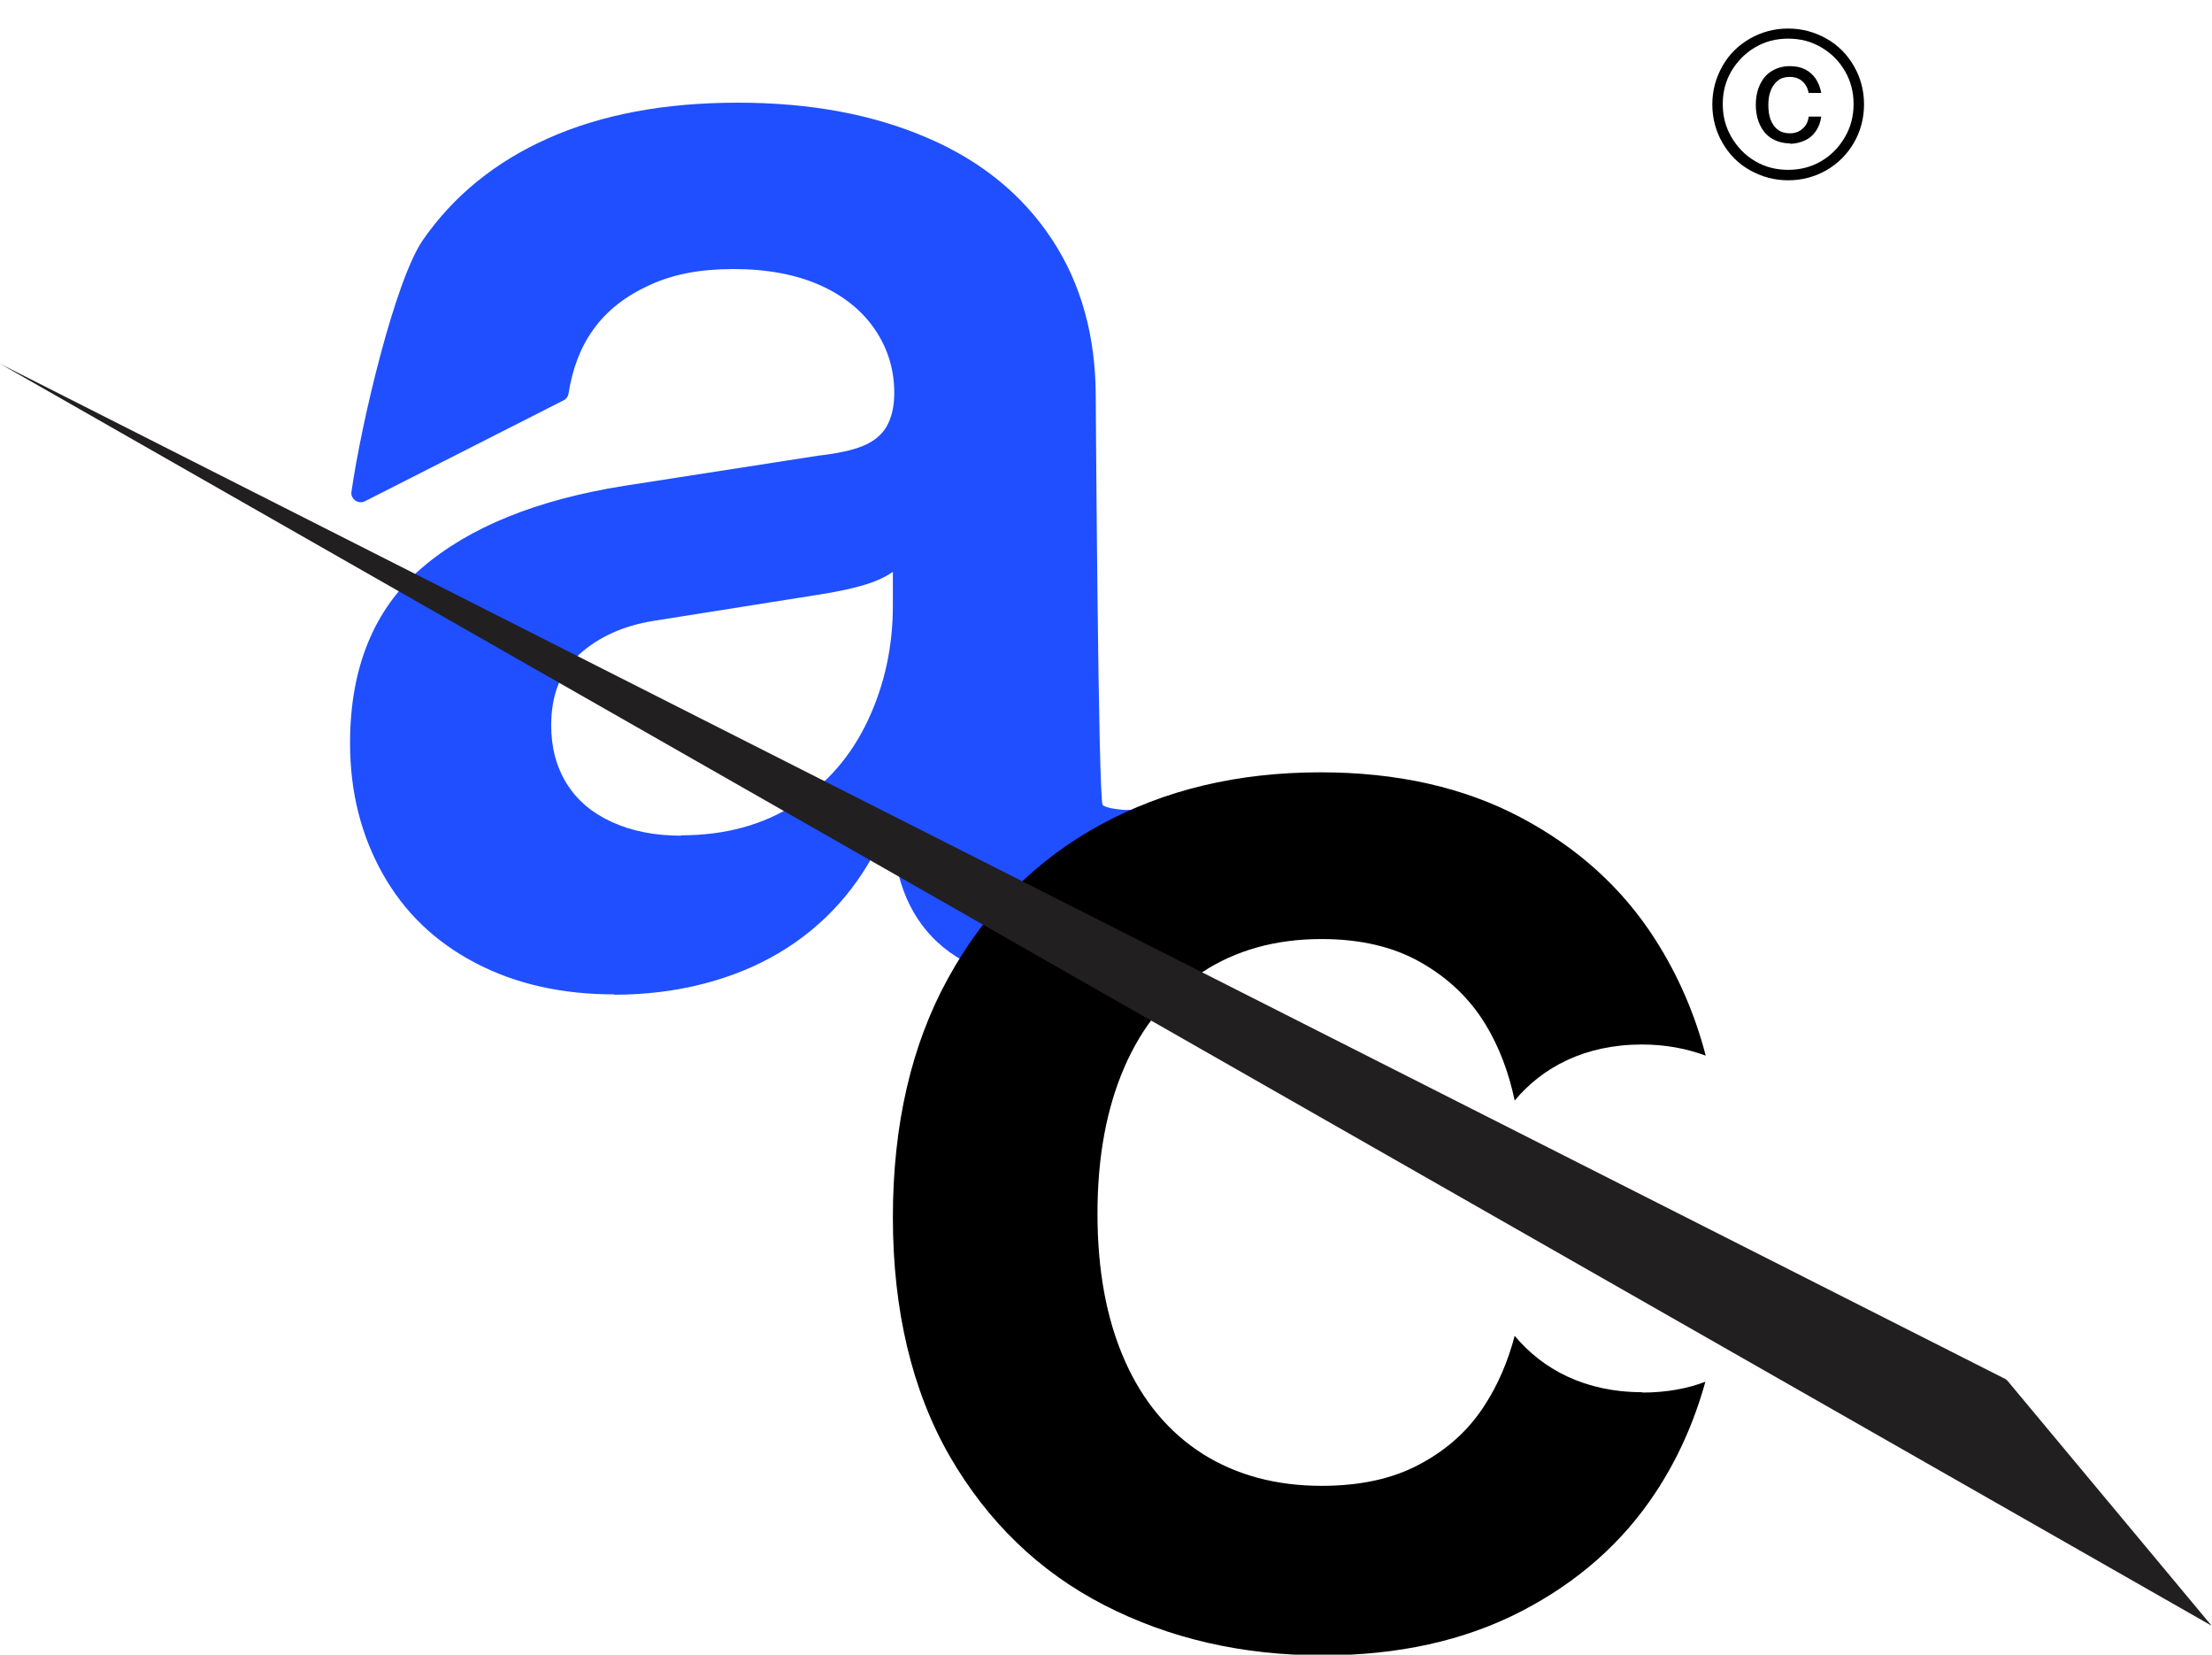 <svg xmlns="http://www.w3.org/2000/svg" id="Layer_2" data-name="Layer 2" viewBox="0 0 63.57 47.54">
  <defs>
    <style>
      .cls-1 {
        fill: #221f20;
      }

      .cls-1, .cls-2, .cls-3 {
        stroke-width: 0px;
      }

      .cls-2 {
        fill: #1f4fff;
      }

      .cls-3 {
        fill: #000;
      }
    </style>
  </defs>
  <g id="Layer_1-2" data-name="Layer 1">
    <g>
      <path class="cls-2" d="M17.66,28.57c-1.52,0-2.85-.3-4.01-.91s-2.04-1.46-2.66-2.57-.93-2.35-.93-3.74c0-2.17.69-3.85,2.06-5.03s3.31-1.96,5.81-2.36l5.6-.87c.53-.06.95-.15,1.25-.27s.54-.3.69-.55.23-.58.23-.98c0-.66-.18-1.26-.54-1.8s-.89-.98-1.58-1.29-1.53-.47-2.5-.47-1.73.15-2.41.46-1.23.73-1.62,1.28c-.37.51-.6,1.13-.71,1.83-.01.08-.06.16-.14.2l-5.71,2.9c-.19.1-.42-.06-.39-.27.29-2.02,1.25-6.06,2.05-7.23.88-1.27,2.08-2.25,3.61-2.93s3.34-1.02,5.44-1.02,3.89.34,5.45,1.01,2.75,1.65,3.59,2.93,1.25,2.79,1.25,4.52c0,0,.07,11.61.2,11.72s.62.14.62.14h1.06c.15,0,.27.12.27.27v4.47c0,.15-.12.27-.27.27h-2.5c-1.75,0-3.06-.4-3.93-1.21s-1.3-1.98-1.3-3.53v-.87l1,1.61h-1.05c-.1-.37-.19-.31-.24-.21-.67,1.43-1.66,2.53-2.95,3.3s-2.93,1.21-4.76,1.21ZM19.57,24c1.27,0,2.36-.3,3.28-.89.92-.59,1.62-1.4,2.1-2.43s.71-2.12.71-3.29v-.96c-.23.16-.52.29-.87.39s-.77.19-1.29.27l-4.73.75c-.86.14-1.56.46-2.11.95s-.82,1.18-.82,2.05c0,.64.15,1.2.45,1.68s.73.84,1.3,1.1,1.23.39,1.98.39Z"/>
      <path class="cls-3" d="M47.2,40c-1.64,0-2.86-.65-3.67-1.62-.19.72-.47,1.39-.86,1.99-.46.72-1.08,1.28-1.87,1.7-.78.42-1.72.62-2.82.62-1.31,0-2.45-.31-3.42-.92-.97-.62-1.72-1.51-2.24-2.69-.52-1.18-.78-2.58-.78-4.21s.26-3.02.77-4.2,1.26-2.1,2.23-2.73c.97-.64,2.12-.96,3.44-.96,1.11,0,2.06.22,2.85.67s1.41,1.04,1.86,1.78c.39.64.67,1.38.84,2.19.8-.96,2.02-1.61,3.66-1.61.68,0,1.29.12,1.83.32-.31-1.19-.79-2.3-1.44-3.32-.94-1.48-2.23-2.65-3.87-3.52-1.64-.87-3.56-1.3-5.76-1.3-2.37,0-4.48.5-6.33,1.51-1.85,1.01-3.31,2.47-4.37,4.4-1.06,1.92-1.59,4.22-1.59,6.88s.55,4.98,1.64,6.87c1.09,1.88,2.57,3.31,4.44,4.27,1.87.96,3.96,1.44,6.27,1.44,2.17,0,4.07-.42,5.7-1.26,1.63-.84,2.92-1.98,3.87-3.42.64-.97,1.11-2.03,1.43-3.18-.53.2-1.13.31-1.81.31Z"/>
      <path class="cls-1" d="M0,10.45l57.63,29.17s.05.03.07.06l5.86,7.03"/>
      <path class="cls-3" d="M51.39,5.18c-.4,0-.76-.1-1.1-.29s-.6-.46-.79-.79-.29-.7-.29-1.1.1-.76.29-1.1.46-.6.79-.79.7-.29,1.1-.29.76.1,1.1.29.6.46.79.79.29.7.29,1.1-.1.77-.29,1.1-.46.6-.79.79-.7.29-1.1.29ZM51.39,4.88c.34,0,.66-.08.95-.25s.51-.4.68-.69c.17-.29.25-.61.25-.95s-.08-.66-.25-.95c-.17-.29-.39-.51-.68-.68s-.6-.25-.95-.25-.66.08-.95.25-.51.4-.68.68c-.17.29-.25.6-.25.95s.08.66.25.95c.17.29.39.52.68.69s.6.25.95.25ZM51.45,4.12c-.2,0-.38-.05-.53-.14-.15-.09-.26-.22-.34-.39s-.12-.36-.12-.58.04-.41.12-.58.19-.3.34-.39c.15-.09.32-.14.52-.14.16,0,.31.03.43.09s.23.15.31.27c.08.12.13.25.16.41h-.36c-.03-.14-.09-.26-.19-.34-.09-.08-.21-.12-.36-.12-.13,0-.24.03-.33.1s-.16.16-.21.29c-.05.12-.07.26-.07.42,0,.16.02.31.07.43.05.12.12.22.21.28.09.07.21.1.34.1.14,0,.26-.04.36-.13.1-.08.16-.2.18-.35h.36c-.02.16-.07.29-.15.41-.08.12-.18.21-.31.27-.13.06-.27.1-.44.1Z"/>
    </g>
  </g>
</svg>
